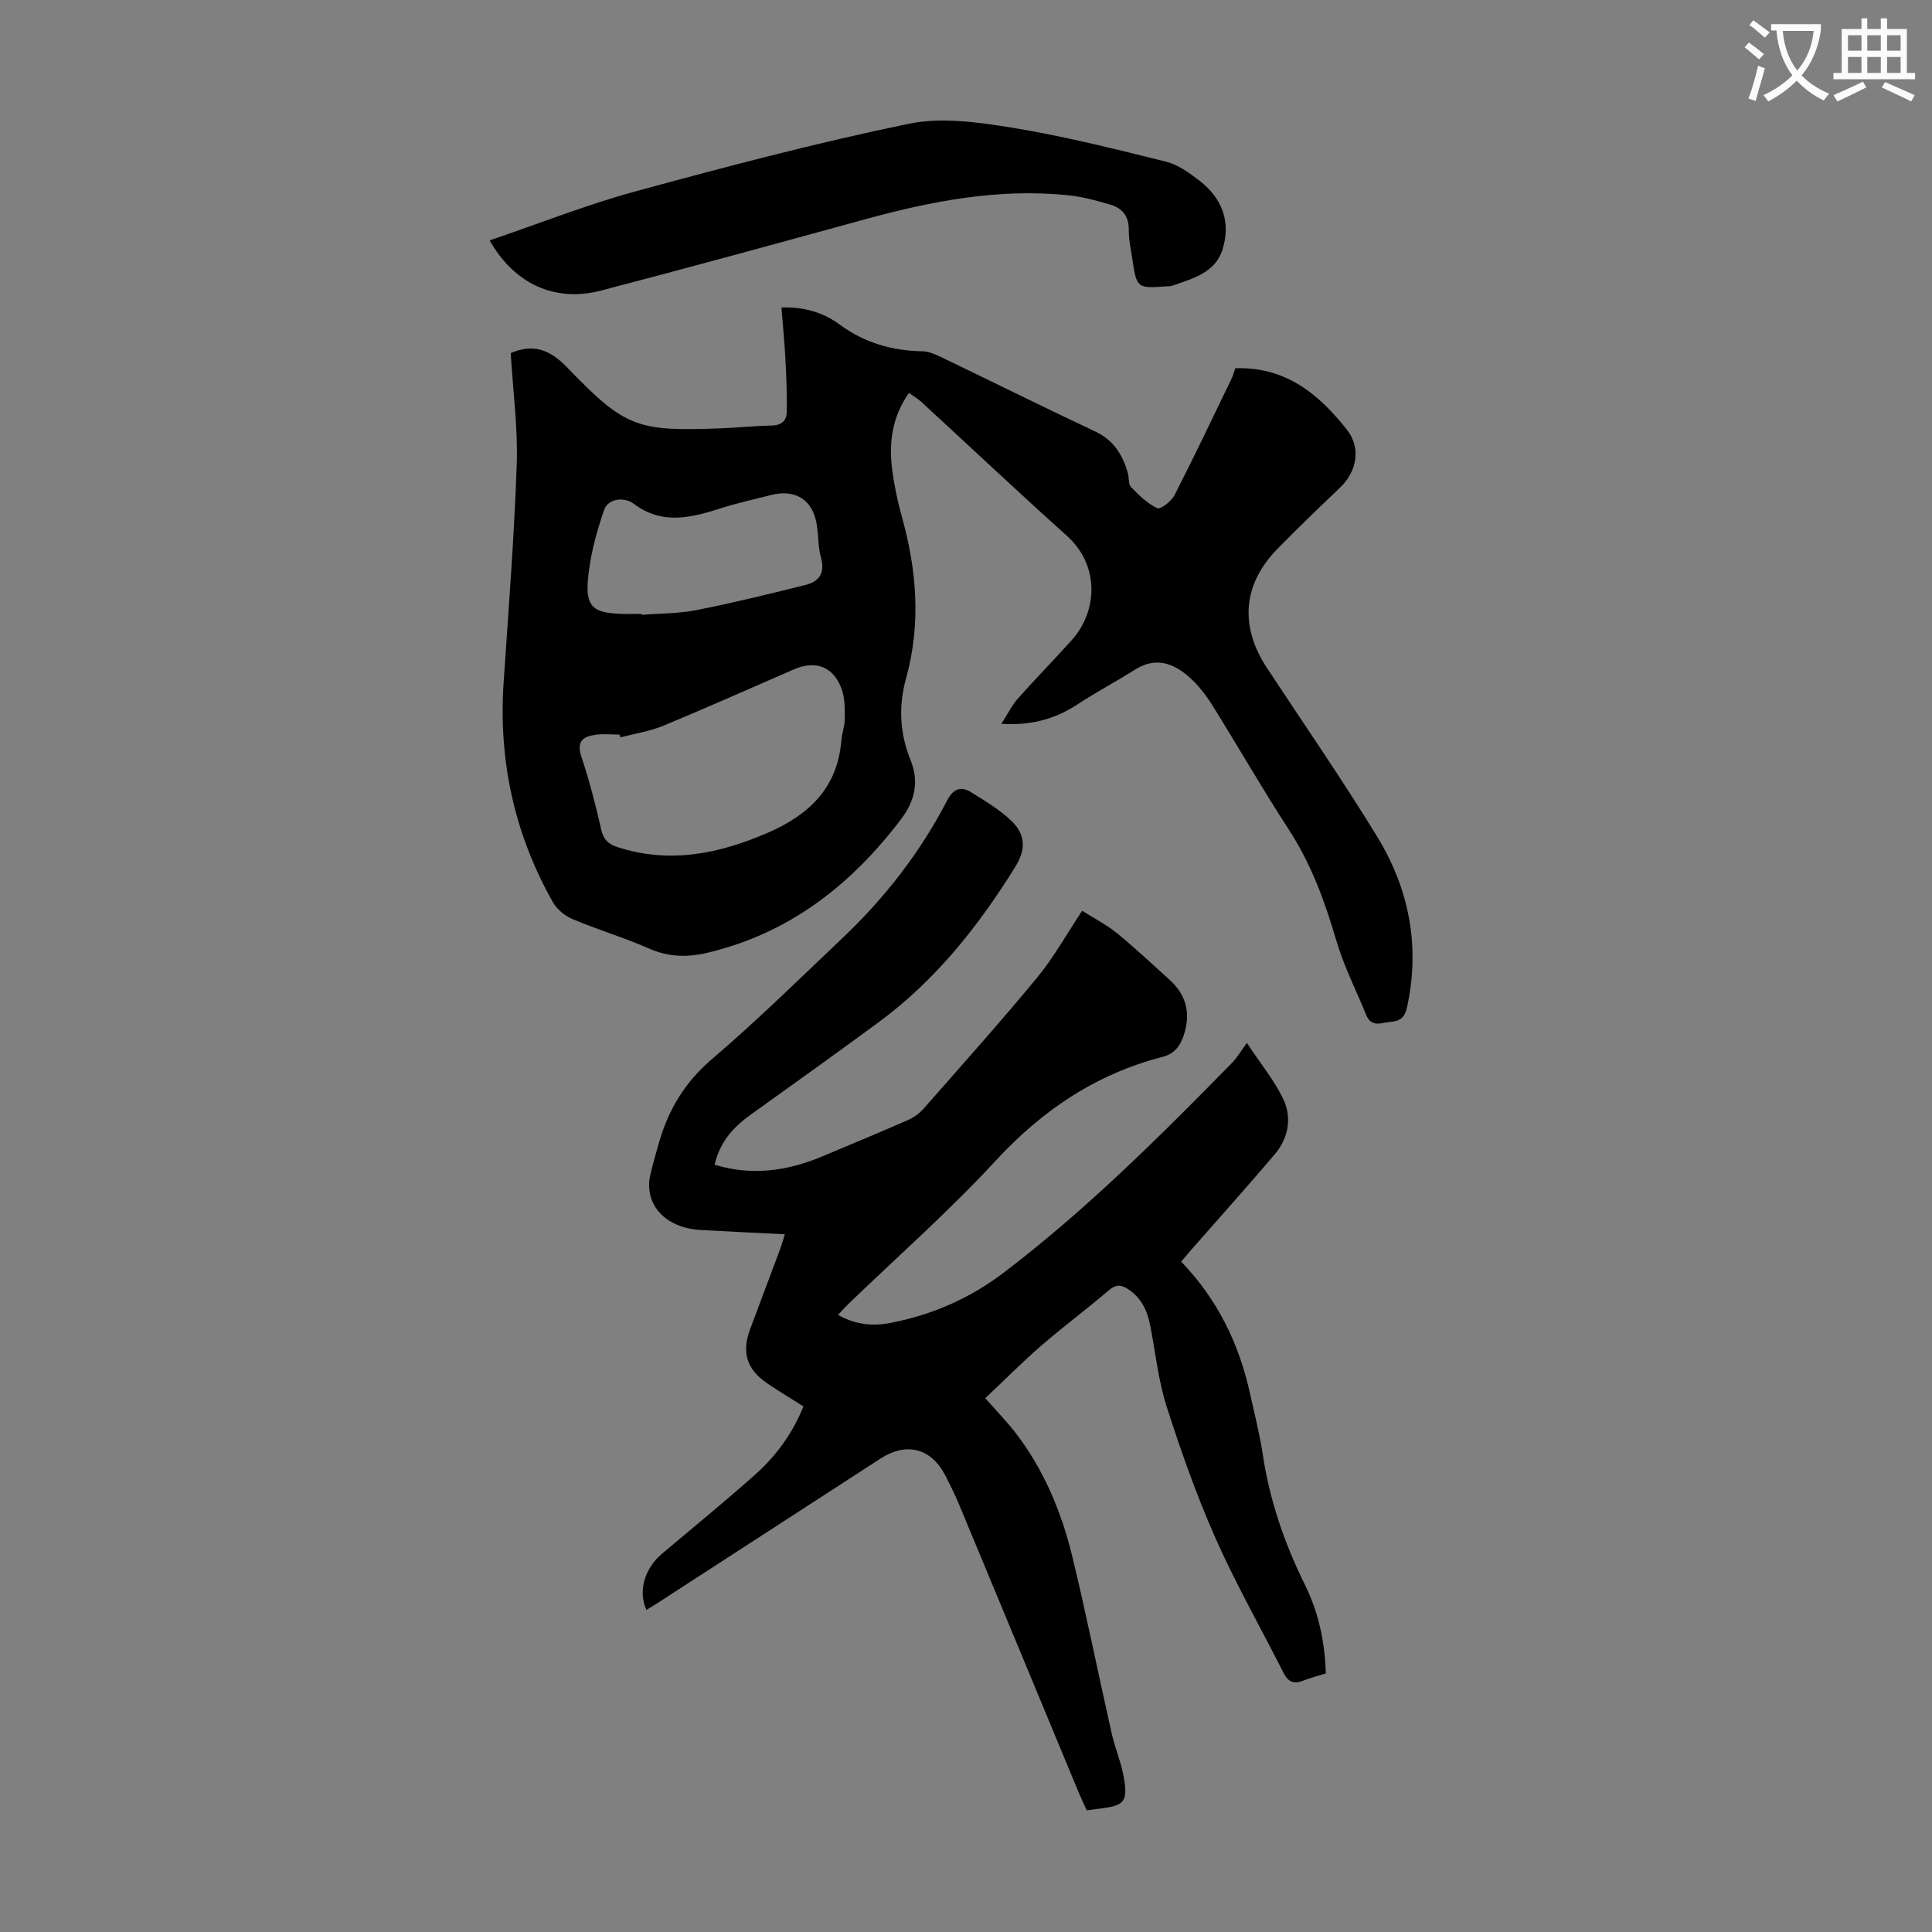 <svg enable-background="new 0 0 400 400" viewBox="0 0 400 400" xmlns="http://www.w3.org/2000/svg"><rect x="0" y="0" width="400" height="400" fill="#808080" stroke="none"/><path d="m362.1 8.8c1.1.8 2.1 1.6 3.1 2.4l-1 1.1c-1.3-1.1-2.3-2-3-2.5zm1.9 4.8c.5.2.9.4 1.4.5-.6 2.3-1.3 4.5-1.9 6.8l-1.5-.5c.8-2.1 1.4-4.3 2-6.8zm-1-9.4c1.3.9 2.4 1.8 3.4 2.5l-1 1.1c-1.4-1.2-2.4-2.1-3.2-2.6zm3.7 2.2v-1.4h10.3v1.2c-.5 3.6-1.8 6.8-4 9.4 1.5 1.6 3.4 2.8 5.7 3.8-.3.4-.7.8-1.1 1.4-2.3-1.1-4.1-2.5-5.6-4.1-1.6 1.6-3.6 3.1-5.9 4.3-.3-.5-.7-.9-1-1.3 2.4-1.1 4.4-2.5 6-4.1-1.9-2.5-3-5.6-3.3-9.3h-1.1zm8.8 0h-6.4c.3 3.3 1.3 6 3 8.2 2-2.3 3.1-5.1 3.4-8.2z" fill="#fbfafc"/><path d="m385.3 3.8h1.3v2.2h2.8v-2.2h1.3v2.2h4.1v9.1h1.7v1.3h-16.9v-1.3h1.7v-9.1h4.1v-2.2zm.4 13.1.7 1.2c-1.8.9-3.8 1.9-6 2.9-.2-.4-.5-.8-.8-1.3 2.3-1 4.3-1.9 6.1-2.8zm-3.1-6.4h2.8v-3.2h-2.8zm0 4.6h2.8v-3.3h-2.8zm4-4.6h2.8v-3.2h-2.8zm0 4.6h2.8v-3.3h-2.8zm3.7 1.9c2.1.9 4.1 1.8 6.1 2.7l-.7 1.3c-2.2-1.1-4.2-2-6.1-2.9zm3.2-9.7h-2.8v3.2h2.8zm-2.8 7.8h2.8v-3.3h-2.8z" fill="#fbfafc"/><g fill="#000001"><path d="m105.74 73.1c4.58-1.95 8-.84 11.65 2.94 12.13 12.58 14.51 13.29 31.93 12.64 3.46-.13 6.92-.53 10.38-.57 1.97-.02 3.12-.92 3.17-2.65.1-3.65-.06-7.31-.25-10.95-.18-3.55-.53-7.08-.83-10.85 4.73-.15 8.67 1.04 12.02 3.51 5.16 3.8 10.85 5.45 17.17 5.56 1.27.02 2.6.59 3.78 1.16 10.68 5.13 21.29 10.41 32.01 15.45 3.83 1.8 5.67 4.84 6.74 8.62.27.97.08 2.29.67 2.9 1.62 1.67 3.37 3.38 5.42 4.35.65.31 2.9-1.4 3.54-2.64 4.07-7.94 7.89-16 11.78-24.04.38-.79.61-1.65.84-2.29 10.41-.36 17.34 5.38 23.14 12.78 2.94 3.75 2.01 8.63-1.46 11.94-4.37 4.17-8.74 8.35-12.96 12.67-7.19 7.37-7.87 16.01-2.16 24.68 7.62 11.58 15.52 23 22.76 34.82 6.65 10.86 9.01 22.75 6.22 35.46-.46 2.07-1.46 2.82-3.29 2.96-1.88.14-4.05 1.32-5.16-1.42-2.09-5.16-4.66-10.18-6.21-15.49-2.37-8.1-5.22-15.85-9.87-22.99-5.49-8.43-10.49-17.18-15.82-25.72-1.29-2.06-2.85-4.05-4.65-5.67-3.3-2.95-6.99-4.33-11.27-1.64-3.93 2.48-8.05 4.66-11.94 7.21-4.56 2.99-9.43 4.41-15.77 4.03 1.34-2.07 2.18-3.83 3.42-5.23 3.63-4.1 7.48-8 11.14-12.08 5.39-6.01 5.84-15.48-1-21.62-10.15-9.11-20.07-18.47-30.1-27.7-.73-.67-1.61-1.17-2.59-1.88-3.52 4.97-4.21 10.4-3.45 16.07.43 3.21 1.1 6.41 1.97 9.52 3.1 11.08 4 22.2.9 33.42-1.61 5.81-1.35 11.43.92 17.03 1.79 4.44.9 8.43-2 12.25-10.33 13.6-23.1 23.58-40.01 27.61-4.12.98-8.05.93-12.08-.84-5.21-2.29-10.7-3.93-15.95-6.14-1.58-.66-3.21-2.03-4.04-3.51-7.96-14.11-11.27-29.3-10.18-45.49 1.02-15.08 2.2-30.15 2.72-45.25.24-7.54-.79-15.13-1.25-22.92zm22.69 79.57c-.05-.19-.11-.39-.16-.58-1.67 0-3.38-.19-5.02.04-2.56.37-3.93 1.4-2.88 4.54 1.67 4.97 2.96 10.07 4.13 15.18.48 2.09 1.6 2.98 3.43 3.56 10.74 3.45 20.88 1.38 30.93-2.95 8.62-3.72 14.55-9.32 15.34-19.19.11-1.44.67-2.86.69-4.29.02-1.98.08-4.08-.51-5.93-1.58-4.93-5.36-6.49-10.02-4.46-9.01 3.91-17.98 7.92-27.05 11.68-2.82 1.15-5.91 1.62-8.88 2.4zm4.39-25.57c0 .06.01.13.01.19 3.78-.3 7.64-.24 11.33-.97 7.63-1.51 15.2-3.35 22.74-5.25 2.7-.68 3.94-2.46 3.09-5.54-.62-2.23-.53-4.65-.9-6.97-.81-5.07-4.41-7.36-9.45-6.07-3.46.88-6.96 1.65-10.36 2.73-6.17 1.96-12.12 3.55-18.07-.92-1.89-1.42-5.26-1.2-6.13 1.28-1.67 4.79-3.02 9.86-3.39 14.9-.38 5.23 1.37 6.41 6.77 6.61 1.45.06 2.9.01 4.36.01z"/><path d="m133.84 333.31c-1.78-3.78-.41-8.57 3.21-11.62 6.33-5.34 12.74-10.59 18.95-16.07 4.47-3.94 8.02-8.64 10.34-14.44-2.54-1.61-5.03-3.1-7.42-4.72-4.32-2.91-5.42-6.44-3.62-11.26 2.04-5.44 4.09-10.88 6.12-16.32.38-1.02.67-2.06 1.08-3.34-6.06-.3-11.75-.56-17.44-.88-5.63-.32-9.73-3.3-10.52-7.66-.19-1.07-.22-2.25 0-3.3.52-2.4 1.22-4.76 1.89-7.12 1.95-6.79 5.32-12.46 10.88-17.22 9.35-7.99 18.15-16.64 27.08-25.11 8.75-8.3 16.1-17.71 21.66-28.44 1.25-2.42 2.8-3.17 5.01-1.78 2.91 1.82 5.94 3.6 8.38 5.96 2.92 2.83 2.97 5.91.79 9.43-7.64 12.35-16.59 23.59-28.38 32.27-8.73 6.43-17.56 12.73-26.37 19.05-4.19 3.01-6.45 6-7.54 10.4 7.63 2.33 14.99 1.34 22.21-1.68 5.98-2.5 11.96-5 17.9-7.6 1.18-.52 2.33-1.36 3.18-2.33 7.9-9 15.9-17.93 23.52-27.16 3.4-4.11 6.01-8.86 9.3-13.81 2.47 1.57 5.04 2.88 7.23 4.67 3.73 3.03 7.23 6.35 10.81 9.57 3.53 3.18 4.5 7.01 2.99 11.55-.76 2.28-1.96 3.85-4.43 4.48-13.8 3.56-24.92 11.08-34.61 21.59-9.55 10.35-20.18 19.7-30.33 29.49-.7.68-1.35 1.42-2.2 2.32 3.59 2.04 7.2 2.38 10.85 1.67 8.65-1.69 16.39-5.03 23.58-10.51 17.08-13.02 32.19-28.09 47.16-43.36 1.01-1.03 1.74-2.32 3.05-4.1 2.95 4.45 5.67 7.75 7.48 11.49 1.92 3.98 1.16 8.19-1.74 11.61-5.58 6.57-11.34 12.98-17.02 19.46-.73.83-1.43 1.68-2.32 2.72 7.52 7.79 12.01 17.03 14.27 27.39.91 4.15 1.98 8.27 2.61 12.46 1.42 9.5 4.48 18.42 8.72 27.01 2.81 5.68 4.15 11.77 4.35 18.39-1.62.51-3.21.92-4.73 1.52-1.92.76-3.09.22-4.02-1.61-4.68-9.27-9.84-18.32-14.04-27.79-3.94-8.87-7.19-18.08-10.16-27.33-1.73-5.38-2.31-11.14-3.39-16.73-.62-3.19-1.89-5.93-4.79-7.73-1.44-.89-2.44-.8-3.82.37-4.59 3.92-9.44 7.52-14 11.47-3.94 3.42-7.62 7.14-11.56 10.85 2.36 2.68 4.37 4.74 6.13 7 5.93 7.64 9.61 16.41 11.87 25.71 2.95 12.15 5.4 24.43 8.16 36.63.71 3.15 2.03 6.19 2.56 9.36.82 4.89.01 5.68-5.06 6.28-.77.09-1.55.21-2.65.36-.52-1.14-1.09-2.32-1.59-3.52-8.28-19.92-16.53-39.85-24.82-59.76-.86-2.06-1.85-4.07-2.88-6.06-2.93-5.67-8.03-6.98-13.44-3.48-15.21 9.85-30.41 19.71-45.62 29.56-.9.61-1.86 1.16-2.81 1.75z"/><path d="m101.38 49.77c10.3-3.5 20.08-7.39 30.16-10.14 18.75-5.11 37.56-10.08 56.58-14 6.88-1.42 14.52-.32 21.61.84 10.66 1.74 21.18 4.4 31.68 7 2.49.62 4.83 2.33 6.93 3.94 4.72 3.63 6.56 8.6 4.76 14.28-1.52 4.8-6.19 5.99-10.39 7.46-.41.14-.89.11-1.33.14-5.86.46-6.05.32-6.91-5.43-.31-2.1-.79-4.22-.77-6.32.02-2.82-1.36-4.45-3.81-5.17-2.76-.81-5.58-1.6-8.43-1.91-14.48-1.56-28.48 1.14-42.35 4.94-18.19 4.99-36.39 9.99-54.64 14.75-9.5 2.49-17.96-1.29-23.09-10.38z"/></g></svg>